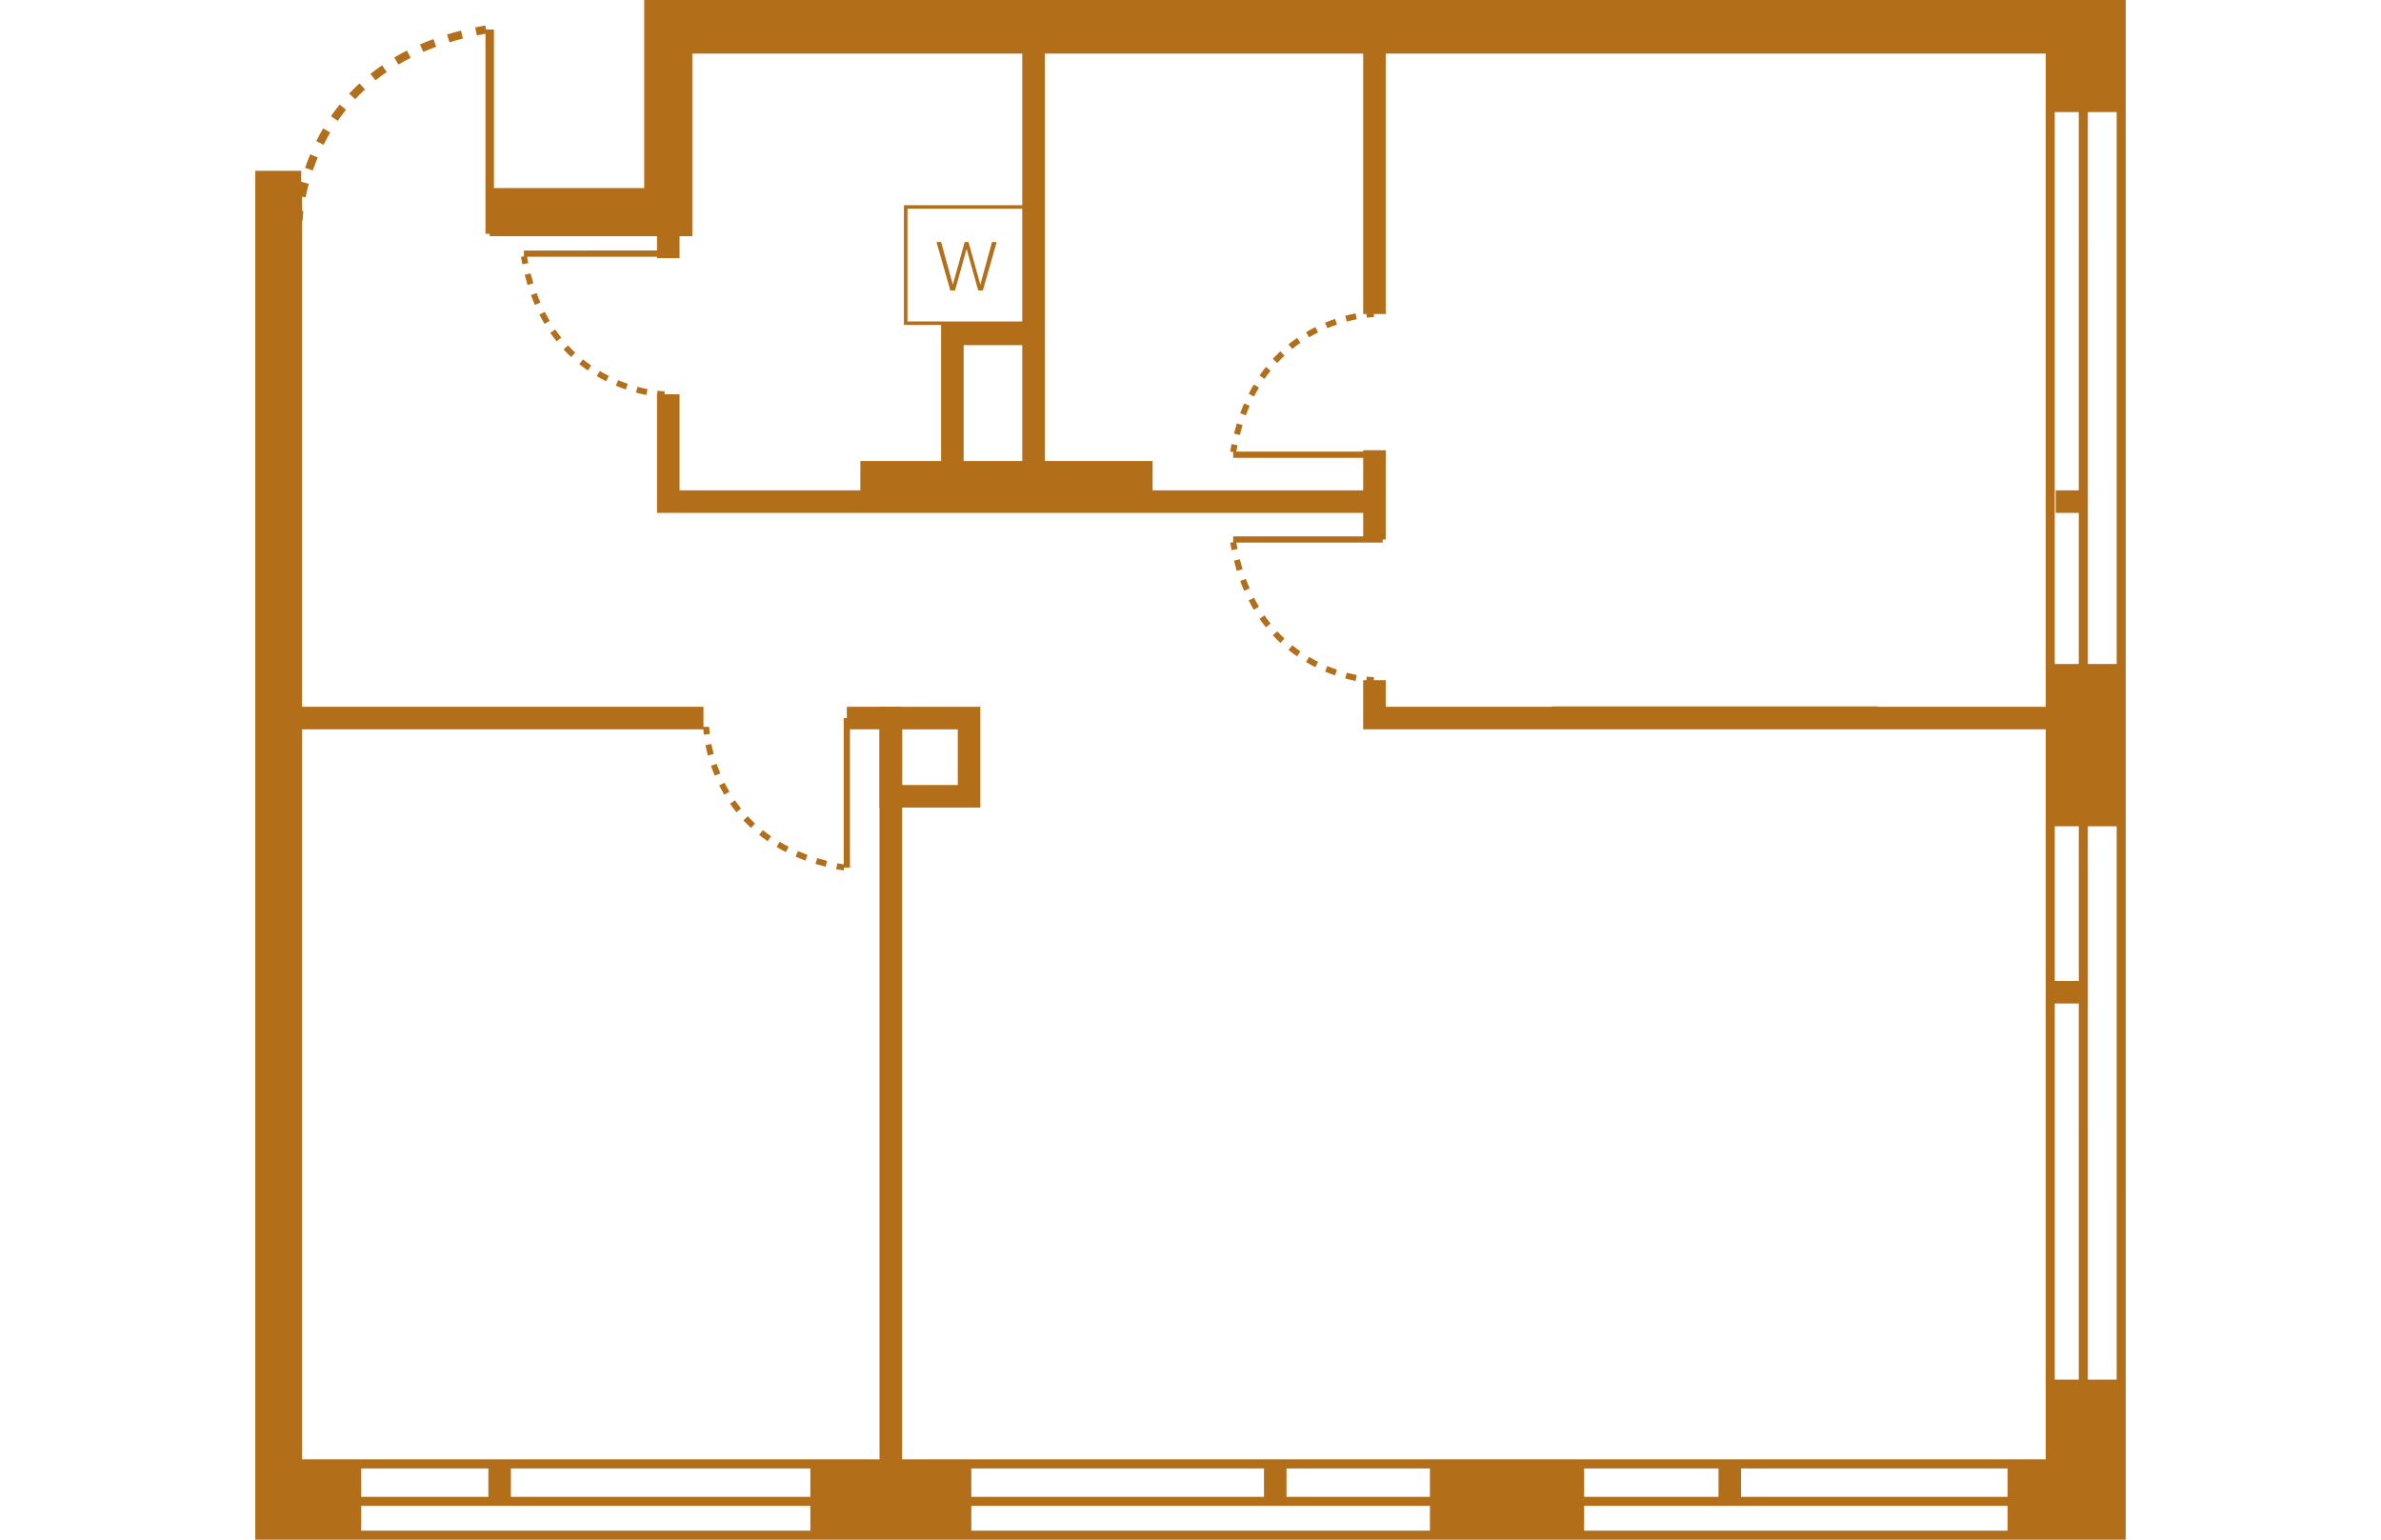 <svg xmlns="http://www.w3.org/2000/svg" viewBox="0 0 8192 6743.51" width="883" height="571"><defs><style>.cls-1{fill:#b26e18;}</style></defs><g id="Слой_2" data-name="Слой 2"><g id="Слой_1-2" data-name="Слой 1"><g id="Слой_2-2" data-name="Слой 2"><g id="Слой_1-2-2" data-name="Слой 1-2"><polygon class="cls-1" points="3126.09 3487.67 3126.09 3438.3 2832.83 3438.3 2832.83 3194.45 3076.71 3194.45 3076.71 3487.67 3126.09 3487.67 3126.09 3438.3 3126.09 3487.67 3175.46 3487.67 3175.46 3095.7 2734.08 3095.7 2734.08 3537.05 3175.46 3537.05 3175.46 3487.67 3126.09 3487.67"/><rect class="cls-1" x="5678.74" y="3093.98" width="1429.2" height="15.67"/><path class="cls-1" d="M8192,0H1703.45V823.8H1045.27V129.25h-34.68l-3-17.63q-22.65,3.85-44.51,8.26l7.1,35.09c12.42-2.52,25.16-4.82,38-7.07v876h18.55v10.6H1759.4v62.69H1176.6v25.5l-13,2.2c1.93,11.15,3.92,22,6.06,32.76l25.85-5.2c-1.87-9.16-3.56-18.53-5.22-27.94h569.1v6.1h98.76v-96.1h55.95V234.6H3359.16V898.78H2841v524.57h162.65v595.94H2650.09v128.37H1858.16V1727.05h-65.32l.27-13.17c-.37,0-11.78-.27-31.29-2.63l-1.92,15.8h-.52v4.44l-.71,5.9.71.07v509h3092.9v102.86H4282.91v25.5l-13,2.18c1.86,11.14,3.92,22.11,6.06,32.82l25.83-5.2c-1.86-9.17-3.57-18.53-5.2-28h641V2363H4951V1971.91h-98.67V1978H4296.66c1.63-9.43,3.34-18.79,5.2-27.94l-25.84-5.2c-2.13,10.71-4.19,21.64-6.05,32.75l13,2.18v25.5h569.32v142.36H3929.93V2019.32h-472V234.6H4852.28V1375.47h14l1.93,15.8c19.47-2.36,30.92-2.64,31.29-2.64l-.26-13.16H4951V234.6H7841.74V3095.65H4951V2979.09h-51.86l.25-13.17c-.38,0-11.76-.28-31.23-2.63l-1.93,15.8h-14v215.27H7841.71V6391.93H2832.84V3095.69h-242v49.38h-13.66v641c-9.42-1.65-18.79-3.3-27.93-5.2l-5.21,25.84c10.72,2.15,21.65,4.23,32.76,6.06l2.17-13h25.5V3194.45h129.53V6391.93H204.78V3194.45H1962.11c.39,5.73,1,13.41,2.23,23.27l26.14-3.13c-2.36-19.5-2.63-30.91-2.63-31.29l-25,.53v-88.14H204.74V966.92l2.42.07c0-.46.4-16,3.58-42.59l-6-.73V861.33l15.61,3.09c3.58-18.06,8.12-38,13.87-59.38l-33.09-8.92v-48H0V6743.51H8192ZM3359.16,2019.32H3102.42V1511.76h256.74Zm0-611.25H2856.31v-494h502.85ZM463.84,6431.49h556.93v124.35H463.84ZM2430.93,6704H463.84V6595.4H2430.93Zm0-148.11H1119.54V6431.49H2430.93ZM5820,6431.49h588.59v124.35H5820Zm-2684,0h1281.8v124.35H3136ZM5144.58,6704H3136V6595.4h2008.6Zm0-148.11H4516.5V6431.49h628.08ZM7674.5,6704H5820V6595.4H7674.5Zm0-148.11H6507.29V6431.49H7674.5Zm312.11-513.45H7881.26V4395.21h105.31Zm0-1745.88H7881.26V3619.07h105.31Zm0-2148.81H7885.37v98.76h101.2v661.63H7881.26V490.69h105.31Zm165.87,3894.69H8026.13V3619.07h126.32Zm0-3134.3H8026.13V490.69h126.32Z"/><path class="cls-1" d="M397.41,480.46l-27.94-22.41q-20.33,25.29-38,50.91L361,529.3Q377.92,504.78,397.41,480.46Z"/><path class="cls-1" d="M328.13,580.6,297.3,562.41Q280.66,590.52,267,618.16l32,16Q312.24,607.67,328.13,580.6Z"/><path class="cls-1" d="M273.63,689.65l-33-13.83c-8.51,20.29-16,40.13-22.48,59.26L252,746.64C258.29,728.27,265.42,709.15,273.63,689.65Z"/><path class="cls-1" d="M792.43,204.6,780.06,171q-30.31,11.16-58.7,23.46l14.21,32.81Q763,215.4,792.43,204.6Z"/><path class="cls-1" d="M575.52,315.48,555.19,286q-26.67,18.38-50.94,37.81l22.35,28Q549.88,333.17,575.52,315.48Z"/><path class="cls-1" d="M680.31,253.28l-16.16-31.91q-28.9,14.65-55.54,30.49l18.25,30.83Q652.53,267.4,680.31,253.28Z"/><path class="cls-1" d="M480.46,391.53l-24.31-26.27q-23.82,22-45,44.79l26.2,24.41Q457.69,412.68,480.46,391.53Z"/><path class="cls-1" d="M909.46,168.74l-8.67-34.68Q869.46,141.94,840,151l10.48,34.23Q879.09,176.38,909.46,168.74Z"/><path class="cls-1" d="M4602,1454.82l13.35,22.66q19.85-11.65,39.38-21.37l-11.76-23.57C4629.41,1439.27,4615.69,1446.68,4602,1454.82Z"/><path class="cls-1" d="M4685.37,1413.1l10,24.31c14.45-6,28.54-11.24,42.06-15.86l-8.44-24.92C4714.88,1401.44,4700.31,1406.88,4685.37,1413.1Z"/><path class="cls-1" d="M4773.6,1383.06l6.86,25.42c15.8-4.23,30.43-7.56,43.71-10.17l-5.14-25.84C4805.25,1375.19,4790,1378.65,4773.6,1383.06Z"/><path class="cls-1" d="M4525.14,1507.84l16.38,20.58q17.89-14.37,36-26.79L4562.57,1480Q4543.77,1493,4525.14,1507.84Z"/><path class="cls-1" d="M4456.62,1571.8l19.35,17.88c10.35-11.18,20.93-21.76,31.59-31.79l-18-19.27Q4472.83,1554.31,4456.62,1571.8Z"/><path class="cls-1" d="M4350.76,1724.84l23.45,12c6.94-13.69,14.14-26.77,21.64-39.35L4373.19,1684Q4361.58,1703.59,4350.76,1724.84Z"/><path class="cls-1" d="M4398.33,1644.66l21.67,15q13-18.87,26.76-36l-20.57-16.37Q4412,1625,4398.33,1644.66Z"/><path class="cls-1" d="M4313.68,1810.13l24.74,9.07q7.9-21.65,16.68-41.79l-24.19-10.47Q4321.87,1787.79,4313.68,1810.13Z"/><path class="cls-1" d="M4286.44,1898.91l25.53,6.44q5.59-22.33,12.09-43.42l-25.17-7.71Q4292.23,1876,4286.44,1898.91Z"/><path class="cls-1" d="M4824.17,2956.37c-13.28-2.61-27.93-5.95-43.71-10.17l-6.86,25.41c16.37,4.41,31.65,7.87,45.43,10.6Z"/><path class="cls-1" d="M4654.7,2898.57q-19.57-9.75-39.38-21.37L4602,2899.85c13.72,8.15,27.44,15.56,41,22.29Z"/><path class="cls-1" d="M4577.54,2853q-18-12.43-35.94-26.79l-16.37,20.58q18.63,14.91,37.4,27.88Z"/><path class="cls-1" d="M4737.47,2933.13c-13.48-4.62-27.61-9.89-42-15.89l-10.16,24.31c15,6.24,29.57,11.69,43.72,16.5Z"/><path class="cls-1" d="M4446.76,2731q-13.68-17.19-26.76-36l-21.67,15q13.59,19.61,27.86,37.44Z"/><path class="cls-1" d="M4373.19,2670.73l22.66-13.48c-7.5-12.59-14.7-25.66-21.64-39.35l-23.45,12Q4361.55,2651.13,4373.19,2670.73Z"/><path class="cls-1" d="M4507.56,2796.74c-10.66-10-21.24-20.57-31.59-31.79l-19.35,17.88q16.26,17.51,32.94,33.1Z"/><path class="cls-1" d="M4324.06,2492.77q-6.48-21.08-12.09-43.41l-25.53,6.43q5.78,23,12.45,44.69Z"/><path class="cls-1" d="M4330.91,2587.7l24.19-10.47q-8.76-20.22-16.68-41.79l-24.74,9.07Q4321.85,2566.88,4330.91,2587.7Z"/><path class="cls-1" d="M1717.87,1704.21c-13.3-2.6-27.94-5.94-43.69-10.17l-6.86,25.42c16.38,4.4,31.63,7.87,45.46,10.59Z"/><path class="cls-1" d="M1471.24,1600.92q-18-12.45-35.94-26.79l-16.48,20.57q18.65,14.91,37.48,27.93Z"/><path class="cls-1" d="M1631.2,1681c-13.57-4.62-27.62-9.88-42-15.86l-10.1,24.31c14.94,6.21,29.54,11.66,43.59,16.47Z"/><path class="cls-1" d="M1548.44,1646.41q-19.56-9.75-39.43-21.37l-13.34,22.66c13.77,8.14,27.48,15.55,41,22.28Z"/><path class="cls-1" d="M1224.61,1335.58l24.18-10.47q-8.77-20.23-16.69-41.79l-24.73,9.07Q1215.55,1314.74,1224.61,1335.58Z"/><path class="cls-1" d="M1217.75,1240.58q-6.48-21.06-12.1-43.41l-25.53,6.43q5.79,23,12.46,44.7Z"/><path class="cls-1" d="M1401.21,1544.56q-16-14.94-31.55-31.73l-19.36,17.88q16.21,17.51,33,33.1Z"/><path class="cls-1" d="M1266.88,1418.54l22.66-13.48c-7.51-12.58-14.69-25.66-21.65-39.34l-23.45,11.94Q1255.21,1398.94,1266.88,1418.54Z"/><path class="cls-1" d="M1340.42,1478.86q-13.73-17.14-26.76-36l-21.68,15q13.59,19.61,27.86,37.47Z"/><path class="cls-1" d="M1982.28,3309.1l25.41-6.86c-4.23-15.7-7.56-30.4-10.16-43.68l-25.85,5.08C1974.41,3277.48,1977.87,3292.73,1982.28,3309.1Z"/><path class="cls-1" d="M2127.6,3541.16q-14.37-17.91-26.79-36l-21.67,14.94q13,18.83,27.94,37.47Z"/><path class="cls-1" d="M2054,3480.76l22.65-13.35q-11.67-19.85-21.36-39.38l-23.58,11.77C2038.49,3453.33,2045.9,3467,2054,3480.76Z"/><path class="cls-1" d="M2012.31,3397.36l24.31-10.16c-6-14.32-11.23-28.41-15.86-41.94l-24.92,8.45C2000.65,3367.86,2006.1,3382.42,2012.31,3397.36Z"/><path class="cls-1" d="M2188.86,3606.77c-11.17-10.35-21.76-20.94-31.74-31.6l-19.27,18q15.62,16.7,33.09,32.93Z"/><path class="cls-1" d="M2335.93,3708.47q-20.47-10.38-39.33-21.55l-13.41,22.64c13.07,7.71,26.66,15.25,40.86,22.42Z"/><path class="cls-1" d="M2504.53,3770.74q-22.34-5.79-43.47-12.19l-7.66,25.23q21.67,6.61,44.64,12.43Z"/><path class="cls-1" d="M2418.5,3744.42q-21.67-8-41.85-16.72l-10.47,24.09c13.9,6.06,28.26,11.75,43.14,17.34Z"/><path class="cls-1" d="M2258.85,3662.67q-18.87-13-36-26.69l-16.38,20.56c11.92,9.49,24.4,18.8,37.47,27.81Z"/><polygon class="cls-1" points="3064.53 1272.15 3115.38 1089.9 3166.29 1272.15 3186.65 1272.15 3247.11 1059.99 3226.75 1059.99 3175.53 1246.71 3123.68 1059.99 3107.11 1059.99 3054.97 1246.71 3003.76 1059.99 2983.4 1059.99 3044.13 1272.15 3064.53 1272.15"/></g></g></g></g></svg>